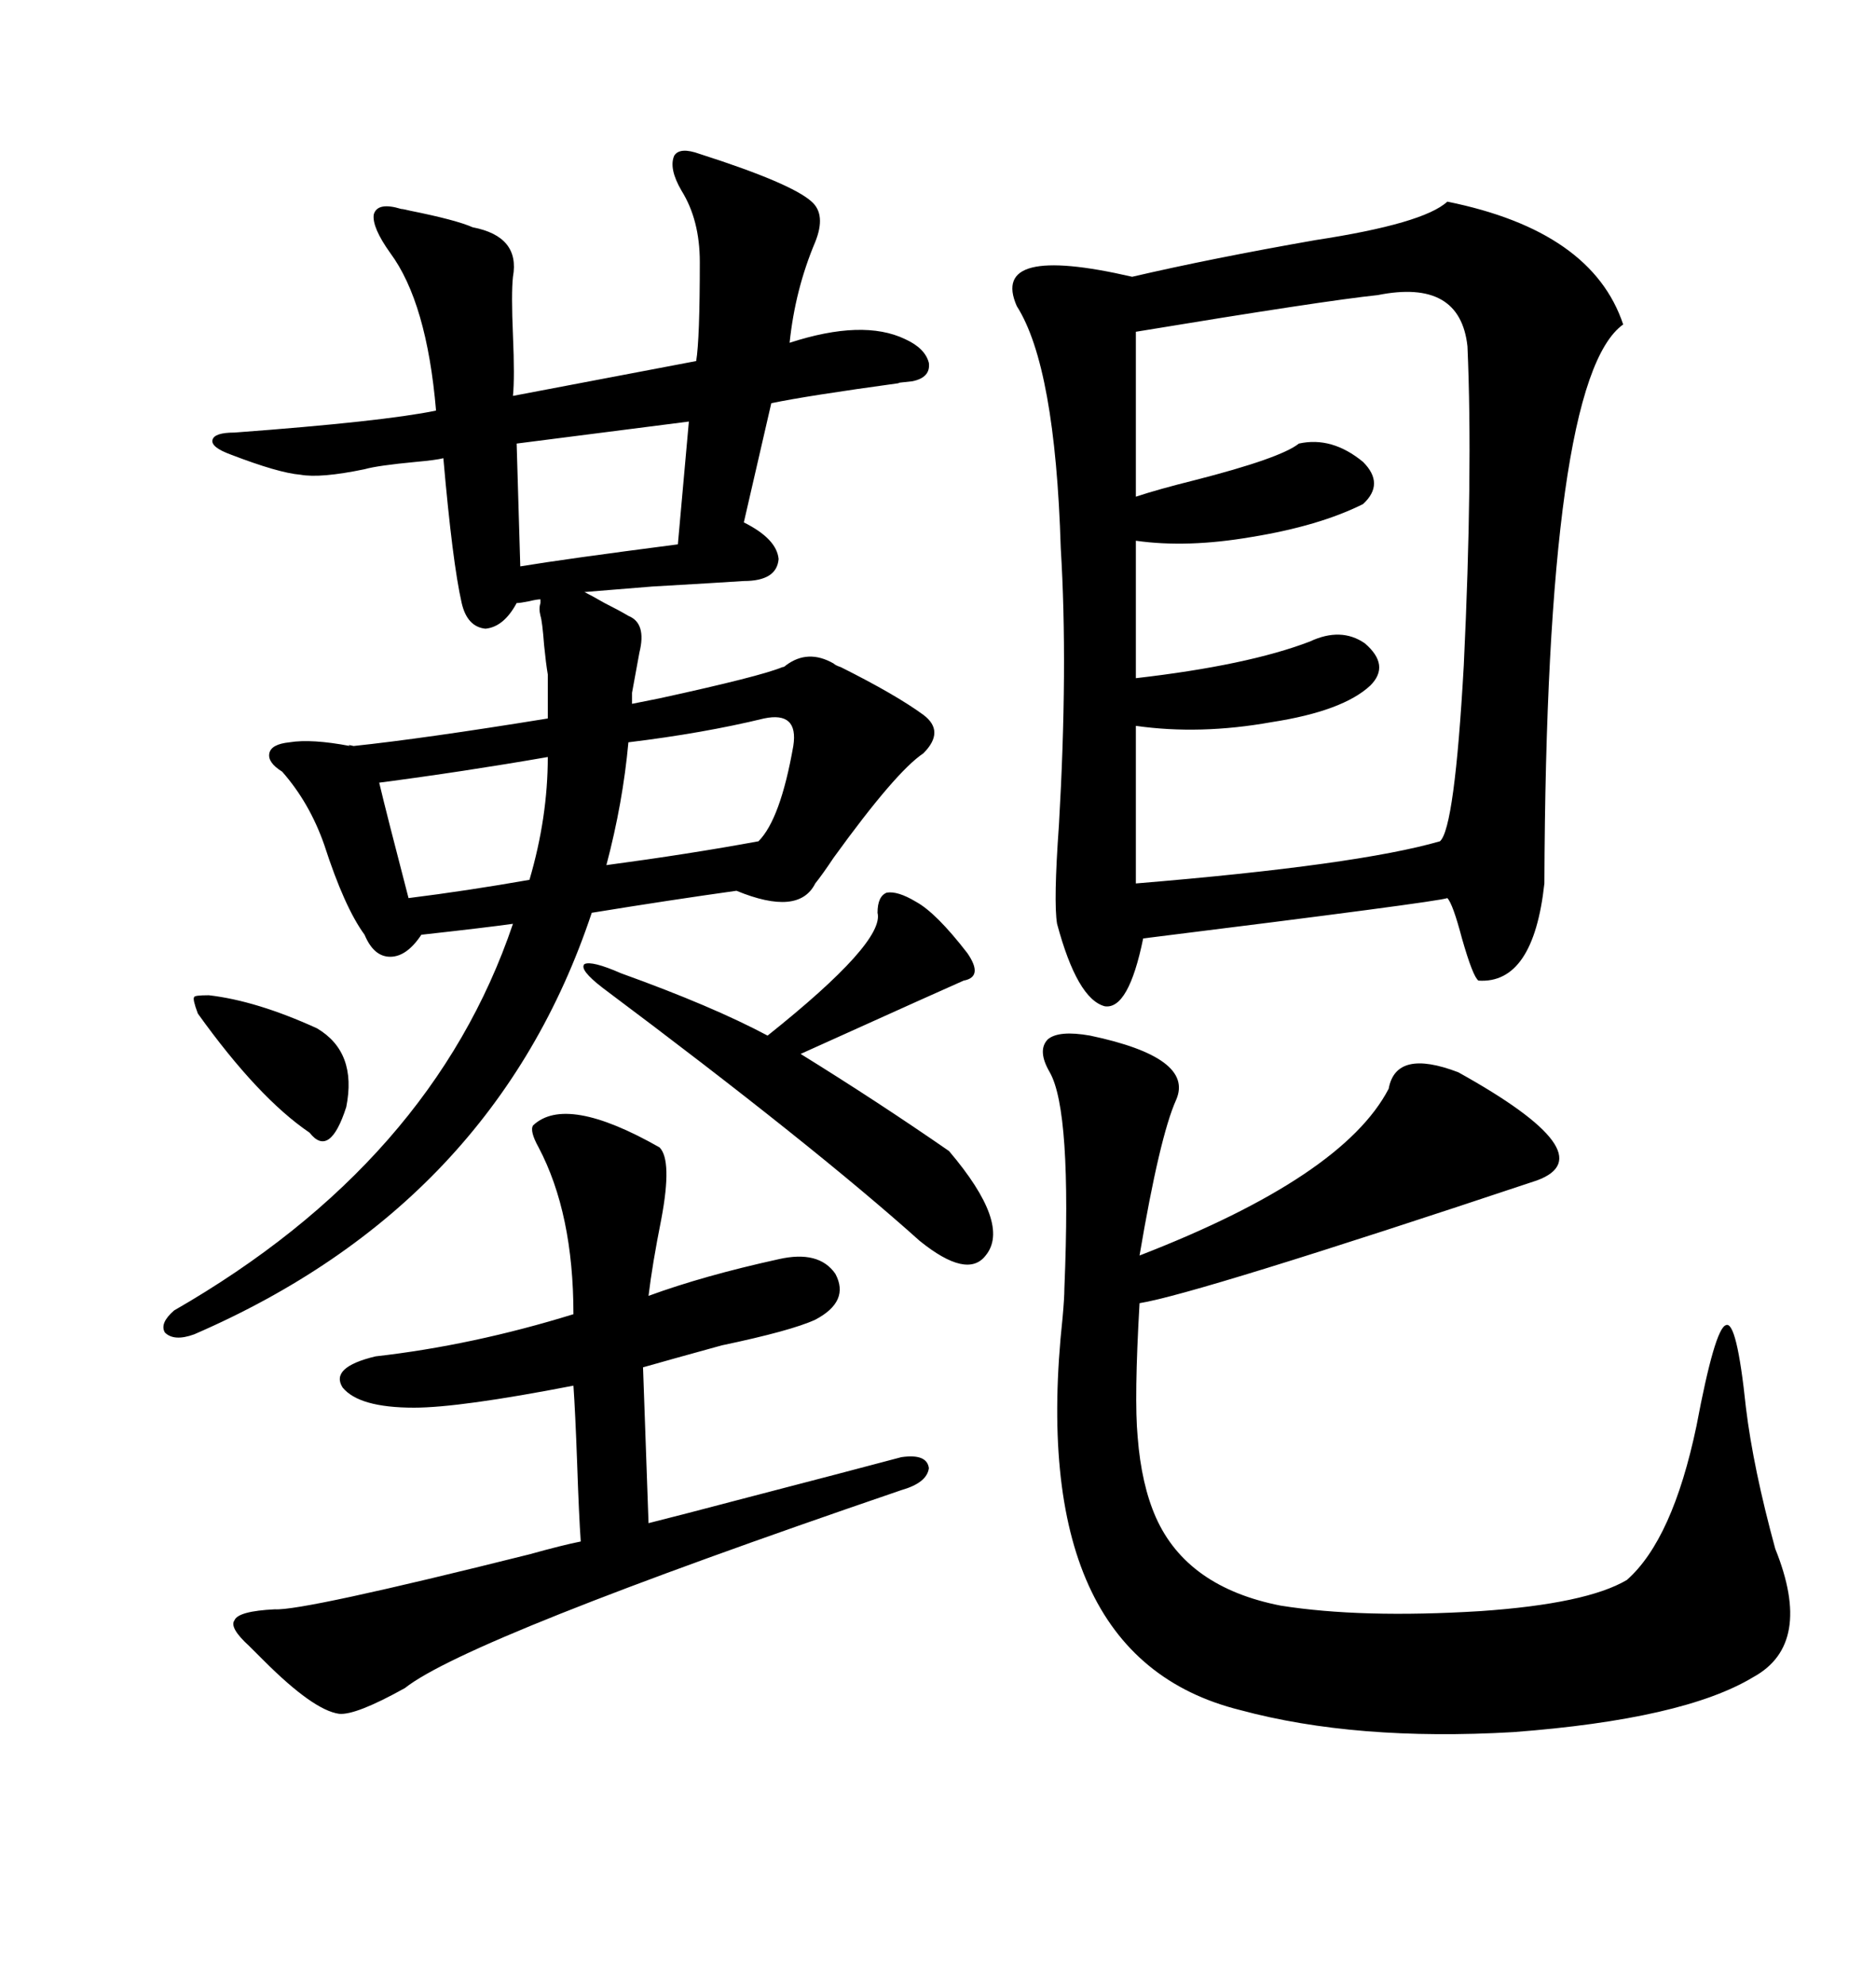 <svg xmlns="http://www.w3.org/2000/svg" xmlns:xlink="http://www.w3.org/1999/xlink" width="300" height="317.285"><path d="M231.45 32.23L231.45 32.23Q254.59 36.91 259.57 51.86L259.57 51.86Q247.27 60.64 246.97 141.21L246.97 141.21Q245.21 157.32 236.43 156.74L236.43 156.74Q235.55 156.15 233.79 150L233.79 150Q232.32 144.43 231.45 143.55L231.45 143.55Q229.98 144.14 182.81 150L182.81 150Q180.47 161.43 176.66 160.84L176.66 160.84Q172.27 159.67 169.04 147.66L169.04 147.66Q168.46 144.14 169.34 131.84L169.34 131.84Q170.80 106.64 169.63 87.60L169.63 87.60Q168.75 58.59 162.60 48.93L162.60 48.93Q158.20 38.96 181.05 44.24L181.05 44.24Q193.65 41.31 210.35 38.38L210.35 38.38Q227.64 35.74 231.45 32.23ZM123.34 64.45L118.95 83.50Q124.22 86.13 124.51 89.36L124.51 89.36Q124.22 92.87 118.95 92.87L118.95 92.87Q114.55 93.16 104.30 93.75L104.30 93.75Q96.97 94.34 93.46 94.63L93.46 94.63Q94.63 95.21 96.68 96.39L96.68 96.39Q99.02 97.56 100.49 98.44L100.49 98.44Q103.42 99.61 102.25 104.30L102.25 104.30L101.07 110.74L101.07 112.50Q102.54 112.21 105.47 111.62L105.47 111.62Q121.58 108.11 125.10 106.64L125.10 106.64Q125.39 106.64 125.68 106.35L125.68 106.35Q129.20 103.71 133.30 106.05L133.30 106.05Q133.59 106.35 134.47 106.64L134.47 106.64Q143.26 111.04 147.66 114.26L147.66 114.26Q151.17 116.89 147.66 120.41L147.66 120.41Q143.26 123.34 133.30 137.11L133.30 137.11Q131.54 139.75 130.37 141.21L130.37 141.21Q127.73 146.48 117.77 142.38L117.77 142.38Q107.23 143.85 94.63 145.90L94.63 145.90Q79.10 192.48 31.05 213.28L31.05 213.28Q27.83 214.45 26.37 212.99L26.37 212.99Q25.49 211.52 27.83 209.47L27.83 209.47Q69.14 185.74 82.03 147.66L82.03 147.66Q77.93 148.24 67.38 149.41L67.38 149.41Q65.04 152.93 62.40 152.93L62.40 152.93Q59.77 152.93 58.30 149.41L58.30 149.41Q55.08 145.02 51.86 135.06L51.86 135.06Q49.51 128.32 45.12 123.34L45.12 123.34Q42.77 121.88 43.07 120.41L43.07 120.41Q43.36 118.95 46.29 118.65L46.29 118.65Q49.80 118.07 55.96 119.24L55.96 119.24Q55.37 118.95 56.54 119.24L56.54 119.24Q67.68 118.07 87.60 114.84L87.60 114.84L87.60 107.81Q87.30 106.05 87.01 103.13L87.01 103.13Q86.72 99.32 86.43 98.44L86.43 98.44Q86.13 97.27 86.43 96.39L86.43 96.39Q86.43 96.09 86.43 95.80L86.43 95.80Q85.84 95.80 84.67 96.09L84.67 96.09Q83.20 96.39 82.62 96.39L82.62 96.39Q80.57 100.20 77.64 100.49L77.64 100.49Q74.71 100.20 73.83 96.39L73.83 96.39Q72.36 89.94 70.90 73.24L70.90 73.24Q69.73 73.54 66.50 73.83L66.50 73.83Q60.35 74.41 58.30 75L58.30 75Q51.27 76.46 48.05 75.88L48.05 75.88Q44.53 75.59 36.91 72.66L36.91 72.66Q33.69 71.48 33.98 70.31L33.98 70.31Q34.28 69.14 37.50 69.14L37.50 69.14Q61.23 67.38 69.73 65.63L69.73 65.63Q68.26 48.34 62.40 40.43L62.40 40.43Q59.47 36.33 59.77 34.28L59.77 34.28Q60.35 32.23 64.16 33.40L64.16 33.40Q64.45 33.40 65.63 33.69L65.63 33.69Q72.95 35.16 75.59 36.33L75.59 36.33Q83.20 37.79 82.03 44.24L82.03 44.24Q81.74 46.88 82.03 53.61L82.03 53.61Q82.32 60.35 82.03 63.28L82.03 63.28Q88.18 62.11 111.33 57.71L111.33 57.71Q111.91 54.20 111.91 41.89L111.91 41.89Q111.91 35.16 108.98 30.47L108.98 30.47Q106.93 26.95 107.81 24.90L107.81 24.90Q108.69 23.44 111.91 24.61L111.91 24.61Q126.56 29.30 129.79 32.23L129.79 32.23Q132.13 34.28 130.37 38.67L130.37 38.67Q127.15 46.29 126.27 54.79L126.27 54.79Q137.99 50.98 144.73 54.20L144.73 54.20Q147.95 55.66 148.54 58.01L148.54 58.01Q148.83 60.35 145.90 60.94L145.90 60.94Q142.97 61.23 143.85 61.23L143.85 61.23Q128.91 63.28 123.34 64.45L123.34 64.45ZM174.32 165.53L174.32 165.53Q191.02 169.04 188.09 175.78L188.09 175.78Q185.45 181.64 182.23 200.68L182.23 200.68Q214.75 188.09 222.07 174.02L222.07 174.02Q223.24 167.58 233.20 171.39L233.20 171.39Q256.93 184.57 245.80 188.67L245.80 188.67Q191.31 206.84 182.23 208.30L182.23 208.30Q181.35 223.54 181.93 229.69L181.93 229.69Q182.52 237.30 184.86 242.58L184.86 242.58Q189.84 253.71 204.79 256.64L204.79 256.64Q217.68 258.69 236.72 257.52L236.72 257.52Q253.71 256.35 260.16 252.54L260.16 252.54Q267.48 246.09 271.29 227.93L271.29 227.93Q274.22 212.40 275.98 211.82L275.98 211.82Q277.73 210.94 279.20 225L279.20 225Q280.37 234.67 283.89 247.56L283.89 247.56Q290.04 262.79 280.37 268.07L280.37 268.07Q269.24 274.80 241.99 276.86L241.99 276.86Q216.80 278.32 198.34 273.34L198.34 273.34Q164.06 264.84 169.92 210.64L169.92 210.64Q170.21 207.42 170.21 205.96L170.21 205.96Q171.39 177.54 167.87 171.39L167.87 171.39Q165.82 167.87 167.58 166.11L167.58 166.11Q169.34 164.65 174.32 165.53ZM220.31 47.17L220.31 47.17Q211.82 48.05 181.64 53.03L181.64 53.03L181.64 79.39Q185.16 78.22 191.02 76.76L191.02 76.76Q204.79 73.24 207.71 70.90L207.71 70.90Q212.99 69.73 217.97 73.83L217.97 73.83Q221.48 77.34 217.97 80.57L217.97 80.57Q210.94 84.08 200.10 85.84L200.10 85.84Q189.84 87.60 181.64 86.43L181.64 86.43L181.64 108.40Q199.51 106.35 209.47 102.54L209.47 102.54Q214.45 100.20 218.26 102.83L218.26 102.83Q222.36 106.35 219.14 109.57L219.14 109.57Q214.75 113.67 203.32 115.43L203.32 115.43Q191.89 117.48 181.64 116.02L181.64 116.02L181.64 141.21Q217.09 138.28 230.27 134.47L230.27 134.47Q232.62 132.42 234.08 106.35L234.08 106.35Q235.55 75.59 234.67 55.37L234.67 55.37Q233.50 44.53 220.31 47.17ZM124.51 201.27L124.51 201.27Q130.96 199.80 133.59 203.61L133.59 203.61Q135.94 208.01 130.37 210.94L130.37 210.94Q126.56 212.70 115.43 215.04L115.43 215.04Q106.93 217.38 102.83 218.55L102.83 218.55L103.71 243.46Q108.40 242.29 119.53 239.36L119.53 239.36Q135.35 235.25 144.14 232.91L144.14 232.91Q148.24 232.32 148.54 234.67L148.54 234.67Q148.24 237.01 144.14 238.18L144.14 238.18Q74.71 261.91 64.75 269.82L64.75 269.82Q56.84 274.22 54.20 273.93L54.20 273.93Q50.10 273.34 42.19 265.43L42.19 265.43Q40.72 263.96 39.84 263.09L39.84 263.09Q36.62 260.16 37.50 258.98L37.50 258.98Q38.09 257.52 43.95 257.23L43.95 257.23Q48.34 257.52 84.67 248.44L84.67 248.44Q89.94 246.97 92.87 246.39L92.87 246.39Q92.58 242.29 92.29 233.79L92.29 233.79Q91.99 225.59 91.70 221.48L91.70 221.48Q73.54 225 66.21 225L66.21 225Q57.42 225 54.79 221.78L54.79 221.78Q52.73 218.55 60.06 216.80L60.06 216.80Q75.59 215.04 91.70 210.06L91.70 210.06Q91.70 193.95 86.13 183.40L86.13 183.40Q84.67 180.76 85.25 179.88L85.25 179.88Q90.53 174.90 105.47 183.40L105.47 183.40Q107.52 185.45 105.76 194.82L105.76 194.82Q104.30 202.15 103.71 207.13L103.71 207.13Q112.50 203.91 124.51 201.27ZM96.39 157.91L96.39 157.91Q92.58 154.98 93.46 154.10L93.46 154.10Q94.63 153.52 99.32 155.57L99.32 155.57Q113.96 160.84 122.75 165.53L122.75 165.53Q141.50 150.59 140.33 145.90L140.33 145.90Q140.33 143.26 141.80 142.68L141.80 142.68Q143.55 142.38 146.48 144.14L146.48 144.14Q149.71 145.90 154.69 152.34L154.69 152.34Q157.32 156.15 154.10 156.74L154.10 156.74Q152.05 157.62 128.03 168.46L128.03 168.46Q140.33 176.07 151.76 183.98L151.76 183.98Q161.72 195.70 157.62 200.68L157.62 200.68Q154.69 204.49 147.07 198.34L147.07 198.34Q130.08 183.11 96.39 157.91ZM108.40 87.01L110.16 67.38L82.62 70.90L83.20 90.53Q90.23 89.36 108.40 87.01L108.40 87.01ZM122.17 114.84L122.17 114.84Q112.50 117.19 100.49 118.65L100.49 118.65Q99.61 128.32 96.97 138.28L96.97 138.28Q110.16 136.52 121.29 134.47L121.29 134.47Q124.80 130.96 126.86 119.24L126.86 119.24Q127.73 113.67 122.17 114.84ZM65.33 143.55L65.33 143.55Q74.71 142.38 84.67 140.63L84.67 140.63Q87.60 130.66 87.60 121.00L87.60 121.00Q74.12 123.34 60.64 125.10L60.64 125.10Q61.82 130.08 65.33 143.55ZM33.40 159.08L33.40 159.08Q41.02 159.96 50.68 164.36L50.68 164.36Q57.13 168.16 55.37 176.95L55.37 176.95Q52.73 185.16 49.51 181.05L49.51 181.05Q41.31 175.49 31.64 162.01L31.64 162.01Q30.76 159.67 31.05 159.38L31.05 159.38Q31.05 159.08 33.40 159.08Z"/></svg>